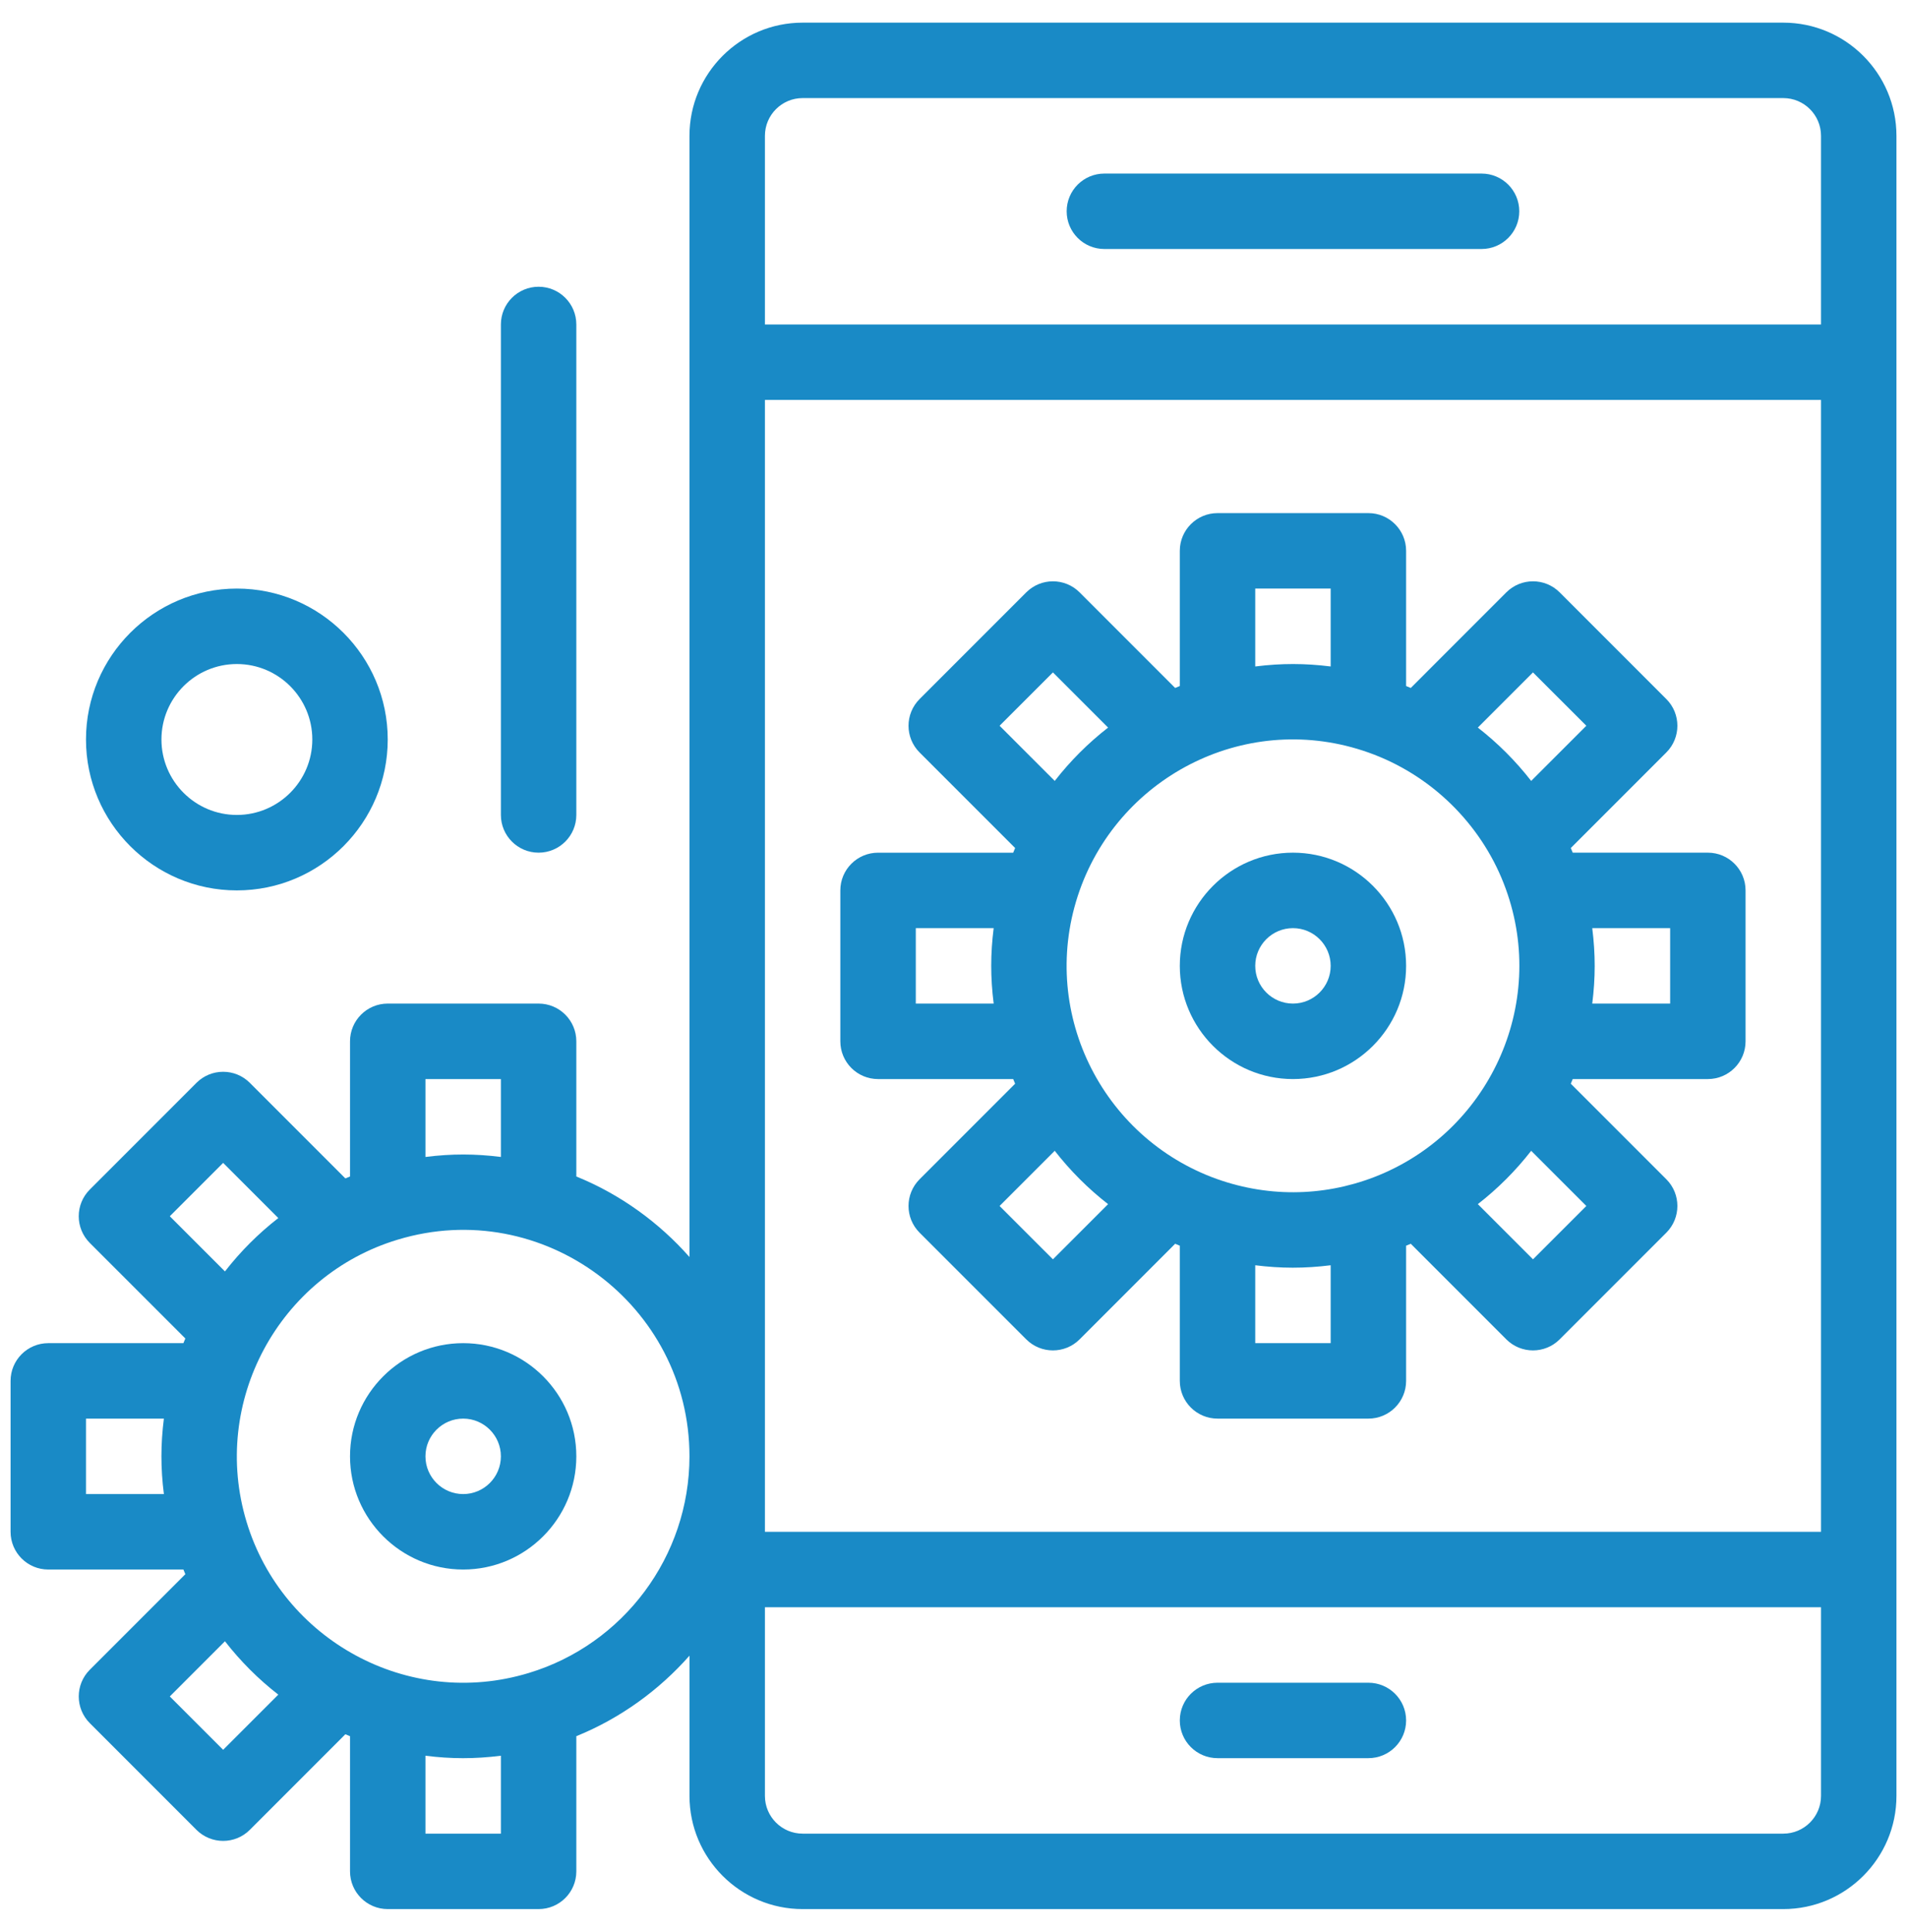<svg width="79" height="80" viewBox="0 0 79 80" fill="none" xmlns="http://www.w3.org/2000/svg">
<path d="M53.562 44.688C56.147 44.688 58.25 42.585 58.25 40C58.25 37.415 56.147 35.312 53.562 35.312C50.978 35.312 48.875 37.415 48.875 40C48.875 42.585 50.978 44.688 53.562 44.688ZM53.562 38.438C54.424 38.438 55.125 39.138 55.125 40C55.125 40.862 54.424 41.562 53.562 41.562C52.701 41.562 52 40.862 52 40C52 39.138 52.701 38.438 53.562 38.438Z" fill="#198AC6"/>
<path d="M36.375 44.688H41.973C41.999 44.752 42.026 44.816 42.053 44.88L38.094 48.839C37.485 49.449 37.484 50.438 38.094 51.049L42.514 55.468C43.124 56.078 44.113 56.078 44.724 55.468L48.682 51.509C48.746 51.537 48.81 51.563 48.875 51.589V57.188C48.875 58.05 49.575 58.75 50.438 58.75H56.688C57.55 58.75 58.25 58.05 58.25 57.188V51.589C58.315 51.563 58.379 51.537 58.443 51.509L62.401 55.468C63.011 56.078 64.001 56.078 64.611 55.468L69.031 51.049C69.64 50.438 69.641 49.449 69.031 48.839L65.072 44.88C65.099 44.816 65.126 44.752 65.152 44.688H70.75C71.613 44.688 72.312 43.988 72.312 43.125V36.875C72.312 36.012 71.613 35.312 70.75 35.312H65.152C65.126 35.248 65.099 35.184 65.072 35.12L69.031 31.161C69.64 30.551 69.641 29.562 69.031 28.952L64.611 24.532C64.001 23.922 63.012 23.922 62.401 24.532L58.443 28.491C58.379 28.463 58.315 28.437 58.25 28.411V22.812C58.25 21.95 57.55 21.25 56.688 21.25H50.438C49.575 21.25 48.875 21.95 48.875 22.812V28.411C48.81 28.437 48.746 28.463 48.682 28.491L44.724 24.532C44.114 23.922 43.124 23.922 42.514 24.532L38.094 28.952C37.485 29.562 37.484 30.551 38.094 31.161L42.053 35.12C42.026 35.184 41.999 35.248 41.973 35.313H36.375C35.512 35.313 34.812 36.012 34.812 36.875V43.125C34.812 43.988 35.512 44.688 36.375 44.688ZM56.919 31.249C59.52 32.25 61.492 34.348 62.38 36.815C64.126 41.621 61.664 46.925 56.919 48.751C54.787 49.568 52.429 49.599 50.206 48.751C45.449 46.92 42.932 41.559 44.811 36.644C46.632 31.911 51.983 29.357 56.919 31.249ZM43.619 52.153L41.409 49.944L43.694 47.659C44.336 48.484 45.078 49.226 45.904 49.868L43.619 52.153ZM52 55.625V52.399C53.063 52.532 54.038 52.535 55.125 52.399V55.625H52ZM65.716 49.944L63.506 52.153L61.221 49.868C62.046 49.227 62.789 48.484 63.431 47.659L65.716 49.944ZM69.188 41.562H65.961C66.095 40.498 66.097 39.523 65.961 38.438H69.188V41.562ZM63.506 27.847L65.716 30.056L63.431 32.341C62.789 31.516 62.047 30.774 61.221 30.132L63.506 27.847ZM55.125 24.375V27.601C54.062 27.468 53.087 27.465 52 27.601V24.375H55.125ZM41.409 30.056L43.619 27.847L45.904 30.132C45.079 30.773 44.336 31.516 43.694 32.341L41.409 30.056ZM37.938 38.438H41.164C41.03 39.502 41.028 40.477 41.164 41.562H37.938V38.438Z" fill="#198AC6"/>
<path d="M19.188 55.625C16.603 55.625 14.5 57.728 14.5 60.312C14.5 62.897 16.603 65 19.188 65C21.772 65 23.875 62.897 23.875 60.312C23.875 57.728 21.772 55.625 19.188 55.625ZM19.188 61.875C18.326 61.875 17.625 61.174 17.625 60.312C17.625 59.451 18.326 58.75 19.188 58.75C20.049 58.75 20.75 59.451 20.75 60.312C20.75 61.174 20.049 61.875 19.188 61.875Z" fill="#198AC6"/>
<path d="M45.75 10.312H61.375C62.238 10.312 62.938 9.613 62.938 8.75C62.938 7.887 62.238 7.188 61.375 7.188H45.75C44.887 7.188 44.188 7.887 44.188 8.75C44.188 9.613 44.887 10.312 45.75 10.312Z" fill="#198AC6"/>
<path d="M56.688 69.688H50.438C49.575 69.688 48.875 70.387 48.875 71.25C48.875 72.113 49.575 72.812 50.438 72.812H56.688C57.55 72.812 58.25 72.113 58.25 71.25C58.25 70.387 57.55 69.688 56.688 69.688Z" fill="#198AC6"/>
<path d="M73.875 0.938H33.25C30.665 0.938 28.562 3.04 28.562 5.625V52.058C27.314 50.642 25.706 49.465 23.875 48.723V43.125C23.875 42.262 23.175 41.562 22.312 41.562H16.062C15.2 41.562 14.5 42.262 14.5 43.125V48.723C14.435 48.749 14.371 48.776 14.307 48.803L10.349 44.844C9.739 44.234 8.749 44.234 8.139 44.844L3.72 49.264C3.109 49.874 3.109 50.863 3.72 51.474L7.678 55.432C7.651 55.496 7.624 55.56 7.598 55.625H2C1.137 55.625 0.438 56.325 0.438 57.188V63.438C0.438 64.3 1.137 65 2 65H7.598C7.625 65.064 7.651 65.129 7.678 65.193L3.72 69.151C3.11 69.761 3.11 70.751 3.72 71.361L8.139 75.781C8.749 76.391 9.739 76.391 10.349 75.781L14.307 71.822C14.371 71.849 14.436 71.876 14.5 71.902V77.5C14.5 78.363 15.2 79.062 16.063 79.062H22.313C23.176 79.062 23.875 78.363 23.875 77.5V71.902C25.714 71.157 27.32 69.977 28.563 68.567V74.375C28.563 76.96 30.666 79.062 33.25 79.062H73.875C76.46 79.062 78.563 76.96 78.563 74.375V5.625C78.562 3.04 76.46 0.938 73.875 0.938ZM33.25 4.062H73.875C74.737 4.062 75.438 4.763 75.438 5.625V13.438H31.688V5.625C31.688 4.763 32.388 4.062 33.25 4.062ZM31.688 16.562H75.438V63.438H31.688V16.562ZM20.75 44.688V47.914C19.688 47.78 18.712 47.777 17.625 47.914V44.688H20.75ZM7.034 50.369L9.244 48.159L11.529 50.444C10.704 51.086 9.961 51.828 9.319 52.654L7.034 50.369ZM3.562 58.75H6.789C6.655 59.813 6.652 60.788 6.789 61.875H3.562V58.75ZM9.244 72.466L7.034 70.256L9.319 67.971C9.961 68.797 10.703 69.539 11.529 70.181L9.244 72.466ZM20.75 75.938H17.625V72.711C18.687 72.845 19.663 72.848 20.75 72.711V75.938ZM21.906 69.284C16.9 70.804 11.692 67.91 10.215 63.028C8.709 58.062 11.554 52.826 16.469 51.341C22.485 49.514 28.562 54.048 28.562 60.312C28.562 64.455 25.827 68.099 21.906 69.284ZM73.875 75.938H33.25C32.388 75.938 31.688 75.237 31.688 74.375V66.562H75.438V74.375C75.438 75.237 74.737 75.938 73.875 75.938Z" fill="#198AC6"/>
<path d="M9.812 36.875C13.259 36.875 16.062 34.071 16.062 30.625C16.062 27.179 13.259 24.375 9.812 24.375C6.366 24.375 3.562 27.179 3.562 30.625C3.562 34.071 6.366 36.875 9.812 36.875ZM9.812 27.5C11.536 27.5 12.938 28.902 12.938 30.625C12.938 32.348 11.536 33.75 9.812 33.75C8.089 33.75 6.688 32.348 6.688 30.625C6.688 28.902 8.089 27.5 9.812 27.5Z" fill="#198AC6"/>
<path d="M22.312 35.312C23.175 35.312 23.875 34.613 23.875 33.75V13.438C23.875 12.575 23.175 11.875 22.312 11.875C21.45 11.875 20.75 12.575 20.75 13.438V33.75C20.75 34.613 21.45 35.312 22.312 35.312Z" fill="#198AC6"/>
</svg>
